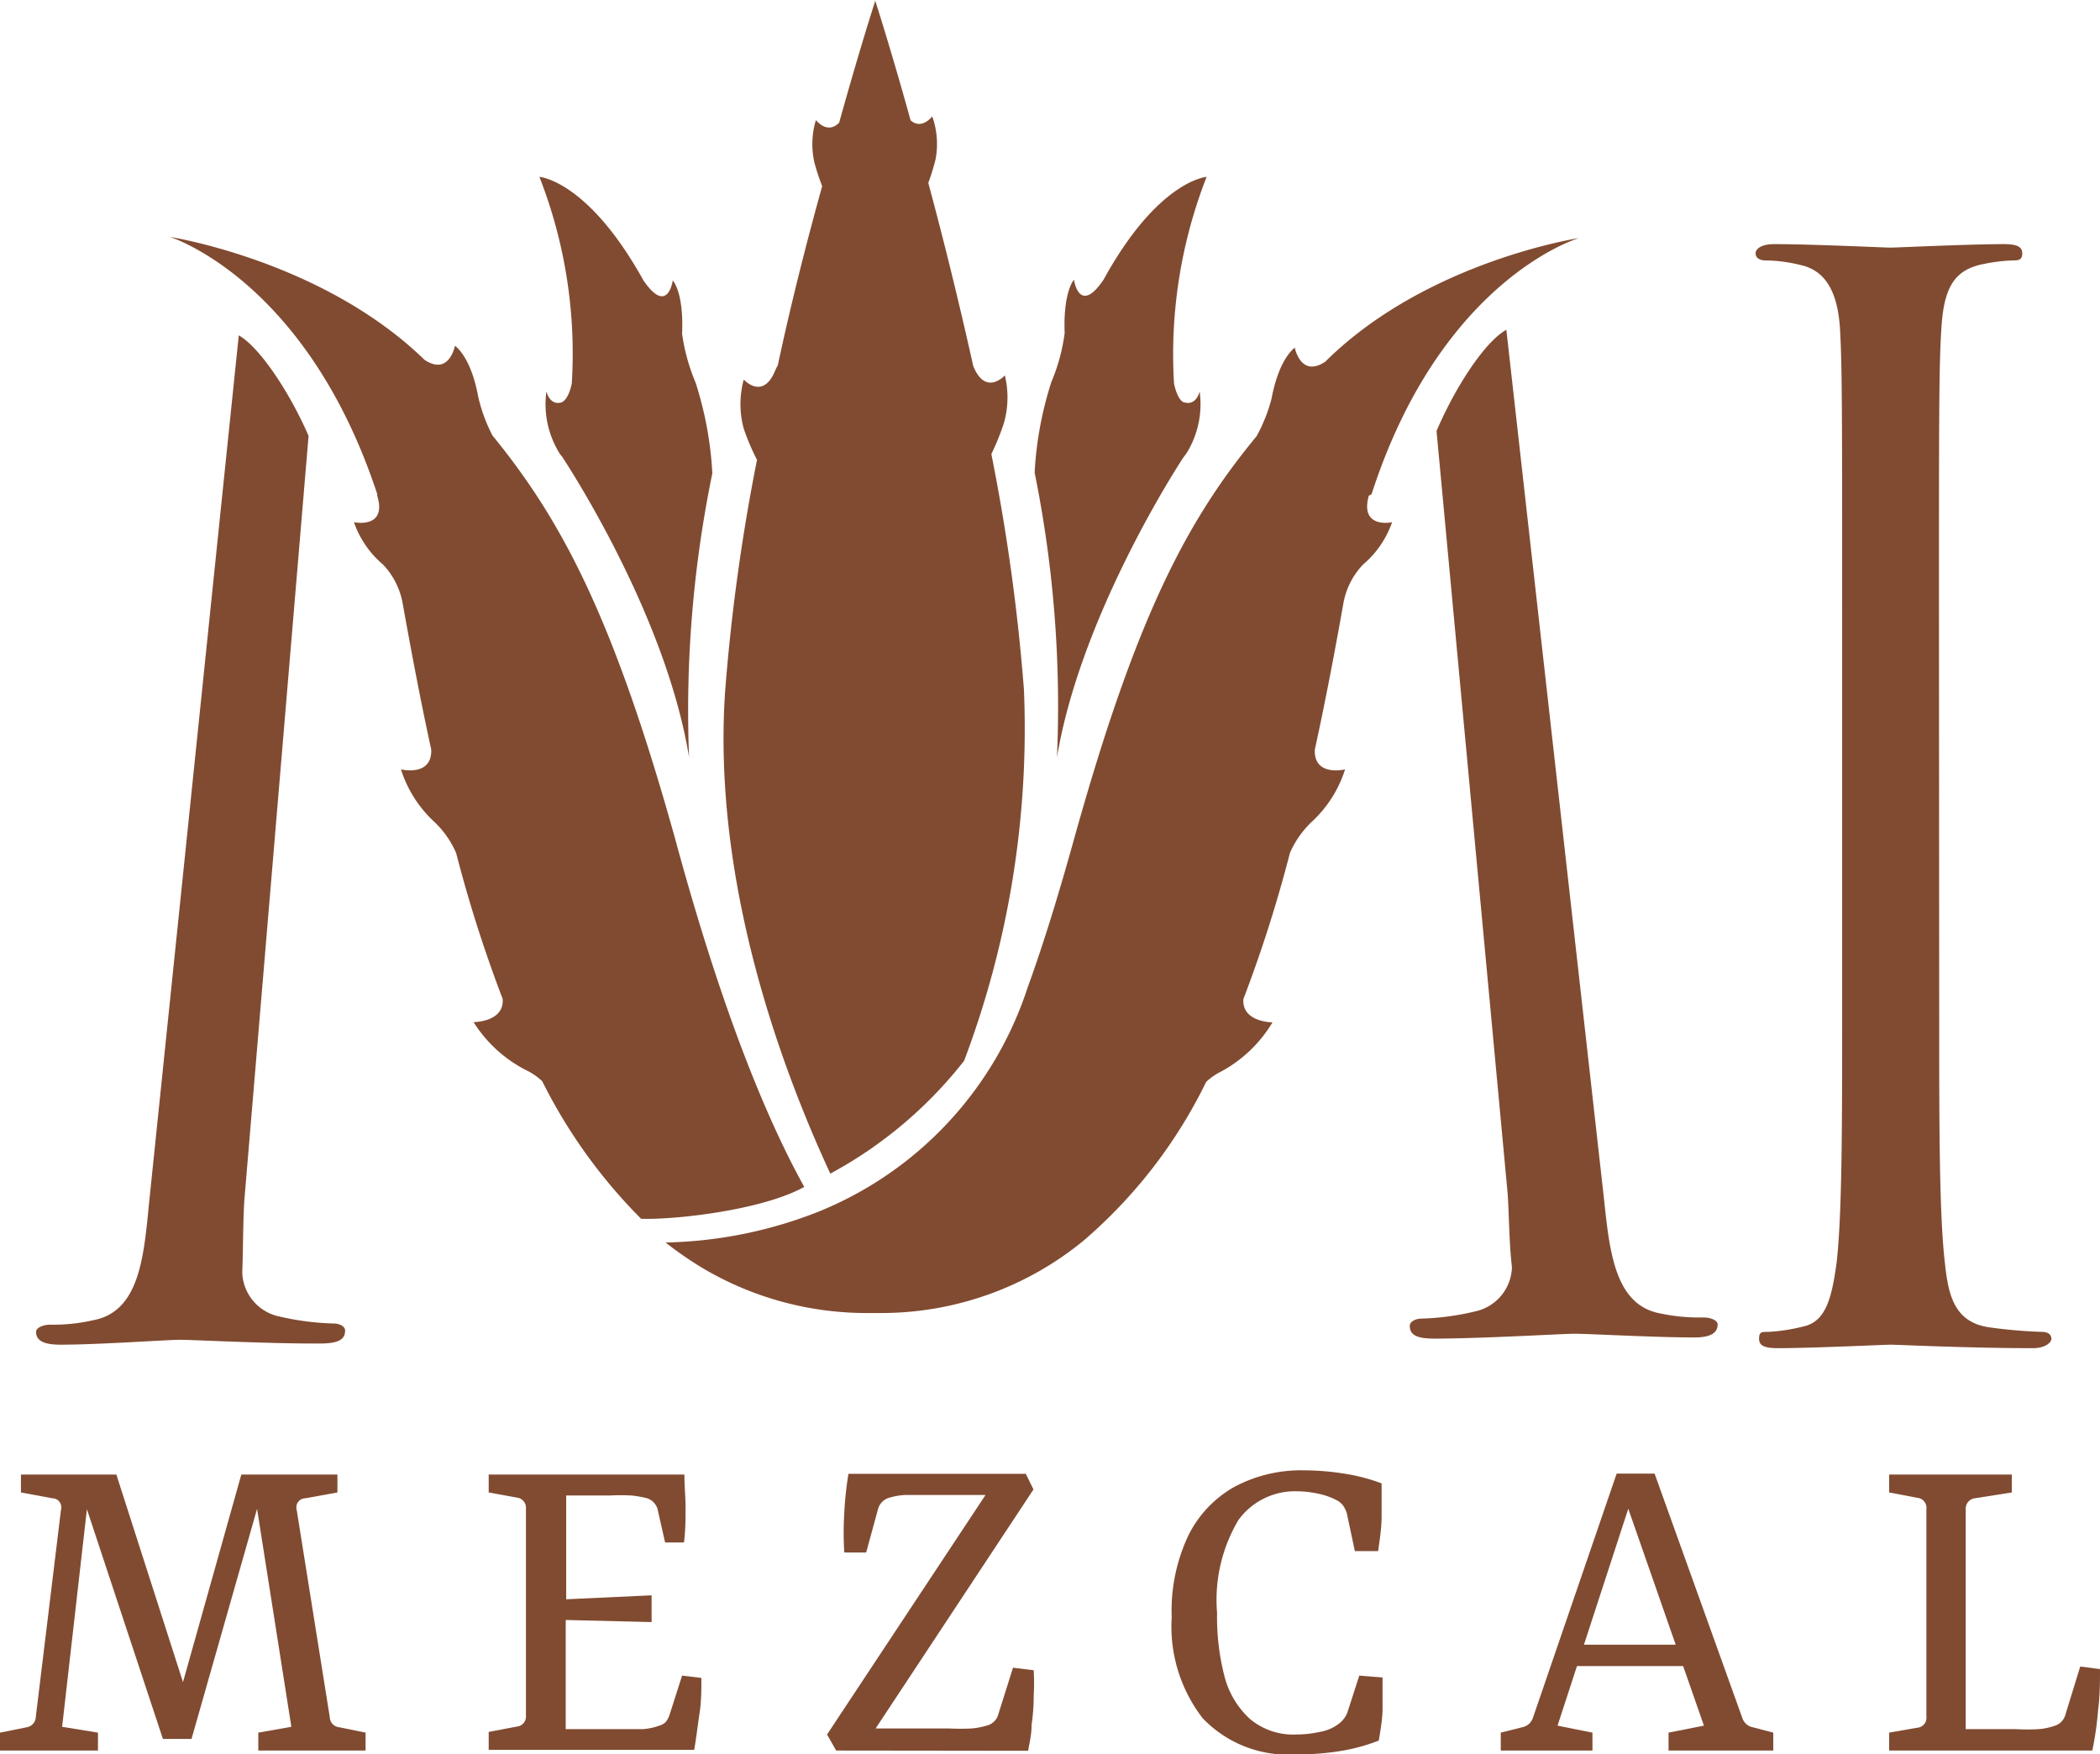 <svg xmlns="http://www.w3.org/2000/svg" viewBox="0 0 90.24 75.38"><defs><style>.cls-1{fill:#814b31;}</style></defs><g id="Capa_2" data-name="Capa 2"><g id="Layer_1" data-name="Layer 1"><path class="cls-1" d="M14.17,73.78a.45.45,0,0,0,.41.44l1.13.23v.77H11.1v-.77l1.42-.25L10.89,63.84h.44L8.23,74.72H7L3.4,63.84h.45L2.67,74.2l1.54.25v.77H0v-.77l1.15-.23a.47.47,0,0,0,.39-.46l1.08-8.88a.39.39,0,0,0-.37-.5L.9,64.13v-.77H5l3.21,10H7.56l2.81-10H14.5v.77l-1.38.25a.39.39,0,0,0-.37.5Z"/><path class="cls-1" d="M28.58,66.28l-.33-1.46a.71.71,0,0,0-.44-.44,4.4,4.4,0,0,0-.69-.12,8.33,8.33,0,0,0-.89,0h-1.9v4.46L28,68.55V69.7l-3.69-.09V74.3h2.31c.34,0,.66,0,1,0a2.55,2.55,0,0,0,.71-.15.63.63,0,0,0,.28-.16,1,1,0,0,0,.16-.3L29.31,72l.83.1c0,.5,0,1-.08,1.52s-.13,1-.23,1.57H21v-.77l1.21-.23a.43.43,0,0,0,.39-.46v-8.9a.44.44,0,0,0-.39-.48L21,64.13v-.77h8.41c0,.48.05,1,.05,1.42s0,1-.07,1.5Z"/><path class="cls-1" d="M35.93,75.22l-.39-.69,7-10.58.27.29H39.87c-.36,0-.68,0-1,0a2.92,2.92,0,0,0-.7.13.7.7,0,0,0-.43.44l-.52,1.9h-.94a13.83,13.83,0,0,1,0-1.7,14.41,14.41,0,0,1,.18-1.68h7.62l.33.67-7,10.6-.35-.33h3.71a9.54,9.54,0,0,0,1,0,3.24,3.24,0,0,0,.72-.15.68.68,0,0,0,.41-.46l.63-2,.89.11a10.43,10.43,0,0,1,0,1.11q0,.61-.09,1.23c0,.41-.09.78-.15,1.12Z"/><path class="cls-1" d="M55.76,75.38a5.07,5.07,0,0,1-4.08-1.55,6.44,6.44,0,0,1-1.33-4.34,7.57,7.57,0,0,1,.71-3.5,4.88,4.88,0,0,1,2-2.11,6.1,6.1,0,0,1,3-.7,11.09,11.09,0,0,1,1.63.13,8,8,0,0,1,1.68.43c0,.44,0,.91,0,1.41s-.08,1-.15,1.5h-1L57.87,65a1.4,1.4,0,0,0-.15-.3.79.79,0,0,0-.25-.22,2.9,2.9,0,0,0-.75-.28,4.42,4.42,0,0,0-1-.12,3,3,0,0,0-2.5,1.23,6.72,6.72,0,0,0-.92,4A10.1,10.1,0,0,0,52.61,72a3.74,3.74,0,0,0,1.1,1.86,2.89,2.89,0,0,0,2,.67,4.77,4.77,0,0,0,1-.11,1.86,1.86,0,0,0,.82-.35,1.14,1.14,0,0,0,.22-.22.94.94,0,0,0,.16-.3L58.41,72l1,.08c0,.42,0,.86,0,1.33s-.09.93-.16,1.38a7.84,7.84,0,0,1-1.59.44A10.59,10.59,0,0,1,55.76,75.38Z"/><path class="cls-1" d="M74.87,73.82a.59.59,0,0,0,.45.4l.88.23v.77H71.7v-.77l1.52-.3L69.68,64h.56L66.93,74.15l1.5.3v.77H64.49v-.77l.92-.23a.61.61,0,0,0,.46-.4l3.6-10.5H71.1Zm-7.42-3.15h5.08l.36.92H67.16Z"/><path class="cls-1" d="M89.39,71.61l.85.11c0,.54,0,1.12-.08,1.74a13.81,13.81,0,0,1-.25,1.76H81.18v-.77l1.21-.21a.43.43,0,0,0,.39-.48V64.84a.43.43,0,0,0-.39-.48l-1.21-.23v-.77h5.27v.77l-1.59.25a.45.45,0,0,0-.39.48V74.3h2.14a9.29,9.29,0,0,0,1,0,2.73,2.73,0,0,0,.7-.15.68.68,0,0,0,.44-.46Z"/><path class="cls-1" d="M10.5,51.57l2.76-32.84c-.82-1.89-2.11-3.82-3-4.32L6.41,51.65C6.18,54,6,56.36,4,56.73a7.65,7.65,0,0,1-1.84.19c-.3,0-.61.13-.61.31,0,.43.44.55,1.05.55,1.65,0,4.58-.21,5.13-.21s3.79.17,6,.16c.74,0,1.1-.13,1.1-.56,0-.18-.25-.3-.49-.3a11.5,11.5,0,0,1-2.33-.3,2,2,0,0,1-1.6-1.89C10.45,53.65,10.44,52.54,10.5,51.57Z"/><path class="cls-1" d="M64.79,51.33,61.73,18.52c.81-1.9,2.08-3.84,3-4.35l4.18,37.2c.25,2.32.44,4.71,2.45,5.07a7.91,7.91,0,0,0,1.84.17c.3,0,.61.12.61.3,0,.43-.43.56-1,.56-1.65,0-4.58-.16-5.13-.16s-3.79.2-6,.21c-.74,0-1.1-.12-1.1-.55,0-.18.24-.3.48-.31a11,11,0,0,0,2.33-.31,2,2,0,0,0,1.58-1.9C64.85,53.41,64.85,52.31,64.79,51.33Z"/><path class="cls-1" d="M83.33,43.54c0,4.76,0,8.68.25,10.77.15,1.44.45,2.53,1.94,2.73a20.93,20.93,0,0,0,2.23.19c.3,0,.4.15.4.3s-.25.4-.8.4c-2.73,0-5.85-.15-6.1-.15s-3.38.15-4.86.15c-.55,0-.8-.1-.8-.4s.1-.3.4-.3A7.7,7.7,0,0,0,77.48,57c1-.2,1.24-1.29,1.44-2.73.24-2.09.24-6,.24-10.77V25.83c0-7.74,0-10.08-.09-11.66s-.6-2.54-1.69-2.78a6.49,6.49,0,0,0-1.54-.2c-.2,0-.4-.1-.4-.3s.25-.4.8-.4c1.63,0,4.76.15,5,.15s3.37-.15,4.86-.15c.55,0,.8.1.8.4s-.2.3-.4.3a7.23,7.23,0,0,0-1.24.15c-1.34.25-1.74,1.09-1.84,2.83-.1,1.58-.1,3.92-.1,11.66Z"/><path class="cls-1" d="M24.57,16.48c-.09.44-.27.78-.48.82-.48.11-.61-.48-.61-.48a4,4,0,0,0,.46,2.48,1.56,1.56,0,0,0,.22.33c.36.55,4.47,6.88,5.45,12.91a50.54,50.54,0,0,1,1-12.2,15.27,15.27,0,0,0-.72-3.9,8.39,8.39,0,0,1-.58-2.1c.08-1.79-.4-2.29-.4-2.29s-.21,1.53-1.26,0h0C25.26,7.74,23.18,7.6,23.18,7.6A20.84,20.84,0,0,1,24.57,16.48Z"/><path class="cls-1" d="M45.42,32.54c1-6,5.08-12.36,5.45-12.91a2.08,2.08,0,0,0,.22-.33,4,4,0,0,0,.46-2.48s-.13.59-.61.48c-.22,0-.4-.38-.49-.82a20.93,20.93,0,0,1,1.4-8.88s-2.08.14-4.43,4.42h0c-1.05,1.55-1.27,0-1.27,0s-.47.5-.4,2.29a8,8,0,0,1-.57,2.1,15.27,15.27,0,0,0-.72,3.9A50.54,50.54,0,0,1,45.42,32.54Z"/><path class="cls-1" d="M58.94,21.23c3-9.28,8.91-11,8.91-11s-6.56,1-10.9,5.31c-1.06.71-1.31-.6-1.31-.6s-.67.43-1,2.19A7.08,7.08,0,0,1,54,18.74c-3,3.63-5.18,7.76-7.84,17.29-.67,2.41-1.32,4.53-2,6.4a15.61,15.61,0,0,1-9,9.64,18.86,18.86,0,0,1-6.56,1.32,15.88,15.88,0,0,0,1.61,1.11,13.82,13.82,0,0,0,7,1.92h.67a13.7,13.7,0,0,0,8.67-3.1,21.23,21.23,0,0,0,5.28-6.83,2.62,2.62,0,0,1,.65-.45,5.76,5.76,0,0,0,2.2-2.11s-1.32,0-1.25-1a58.35,58.35,0,0,0,2-6.28,4.11,4.11,0,0,1,.92-1.32,5.2,5.2,0,0,0,1.45-2.27s-1.35.33-1.3-.85c.47-2.15.87-4.27,1.23-6.3a3.24,3.24,0,0,1,.84-1.65,4.18,4.18,0,0,0,1.25-1.82s-1.4.3-1-1.14A.64.64,0,0,0,58.94,21.23Z"/><path class="cls-1" d="M34.56,51C33,48.19,31.05,43.57,29,36c-2.66-9.53-4.88-13.66-7.84-17.29a7.08,7.08,0,0,1-.61-1.66c-.32-1.76-1-2.19-1-2.19s-.25,1.31-1.31.6C13.86,11.2,7.3,10.18,7.3,10.18S13.17,12,16.21,21.23a.64.64,0,0,0,0,.07c.44,1.44-1,1.14-1,1.14a4.18,4.18,0,0,0,1.25,1.82,3.24,3.24,0,0,1,.84,1.65c.36,2,.76,4.15,1.23,6.29.05,1.19-1.3.86-1.3.86a5.2,5.2,0,0,0,1.45,2.27,4.11,4.11,0,0,1,.92,1.32,58.17,58.17,0,0,0,2,6.27c.08,1-1.25,1-1.25,1A5.76,5.76,0,0,0,22.64,46a2.64,2.64,0,0,1,.66.46,22.69,22.69,0,0,0,4.25,5.91C29,52.42,32.77,52,34.56,51Z"/><path class="cls-1" d="M41.43,45.58A40.39,40.39,0,0,0,44,29.63a85.14,85.14,0,0,0-1.4-10.12,10.85,10.85,0,0,0,.52-1.27,4,4,0,0,0,.06-2.11s-.83.92-1.36-.41h0c-.63-2.83-1.3-5.53-1.93-7.86.08-.21.19-.54.31-1A3.55,3.55,0,0,0,40.06,5s-.45.6-.93.17C38.25,2,37.6,0,37.6,0V.07s-.65,2-1.54,5.2c-.51.53-1-.11-1-.11A3.58,3.58,0,0,0,35,7a9.89,9.89,0,0,0,.33,1C34.67,10.37,34,13,33.42,15.71a1.09,1.09,0,0,0-.1.19c-.53,1.33-1.36.41-1.36.41a4,4,0,0,0,0,2.11,9.76,9.76,0,0,0,.57,1.34,84.13,84.13,0,0,0-1.37,9.94c-.56,8.21,2.44,16.25,4.52,20.73A18.38,18.38,0,0,0,41.43,45.58Z"/></g></g></svg>